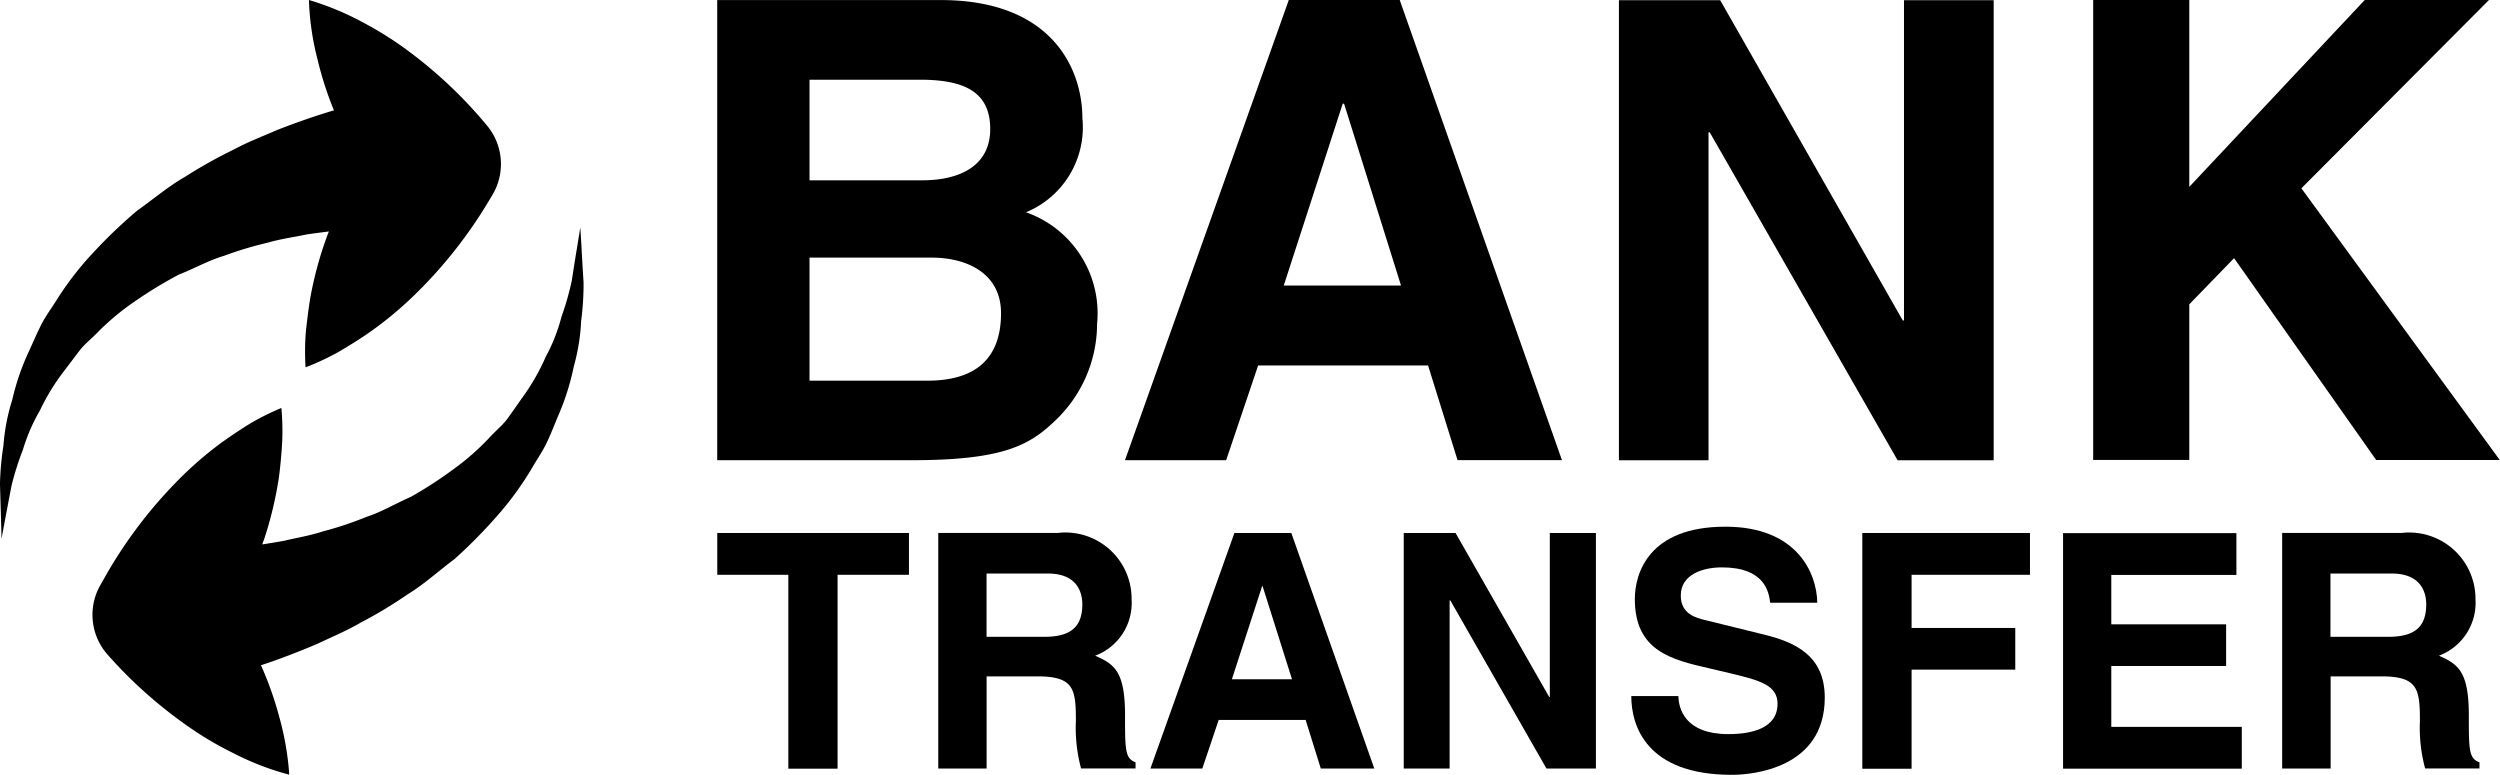 <svg xmlns="http://www.w3.org/2000/svg" width="80.921" height="25.081" viewBox="0 0 80.921 25.081">
  <g id="logo-bank-transfer" transform="translate(0)">
    <g id="Raggruppa_2409" data-name="Raggruppa 2409" transform="translate(23.215)">
      <g id="Raggruppa_2381" data-name="Raggruppa 2381" transform="translate(0 0.002)">
        <g id="Raggruppa_2380" data-name="Raggruppa 2380">
          <path id="Tracciato_7951" data-name="Tracciato 7951" d="M10.47,25.375a2.975,2.975,0,0,0,1.825-3.05c0-1.535-.933-3.819-4.585-3.819H.475V33.4H6.781c3.05,0,3.858-.519,4.708-1.353a4.324,4.324,0,0,0,1.282-3.063A3.467,3.467,0,0,0,10.47,25.375ZM3.463,21.084H7.032c1.409,0,2.28.372,2.28,1.595,0,1.186-.972,1.661-2.2,1.661H3.463Zm3.812,9.742H3.463V26.843h3.96c1.123,0,2.239.5,2.239,1.8C9.66,30.159,8.788,30.826,7.275,30.826Z" transform="translate(-0.475 -18.506)"/>
        </g>
      </g>
      <g id="Raggruppa_2383" data-name="Raggruppa 2383" transform="translate(0.002 17.252)">
        <g id="Raggruppa_2382" data-name="Raggruppa 2382">
          <path id="Tracciato_7952" data-name="Tracciato 7952" d="M.476,27.788v1.353h2.3v6.276H4.37V29.141H6.68V27.788Z" transform="translate(-0.476 -27.788)"/>
        </g>
      </g>
      <g id="Raggruppa_2385" data-name="Raggruppa 2385" transform="translate(44.538)">
        <g id="Raggruppa_2384" data-name="Raggruppa 2384">
          <path id="Tracciato_7953" data-name="Tracciato 7953" d="M31.179,24.6l6.077-6.1H33.234l-5.683,6.053V18.5H24.44V33.393h3.111V28.355L29,26.861l4.6,6.533h4Z" transform="translate(-24.44 -18.505)"/>
        </g>
      </g>
      <g id="Raggruppa_2387" data-name="Raggruppa 2387" transform="translate(13.199)">
        <g id="Raggruppa_2386" data-name="Raggruppa 2386">
          <path id="Tracciato_7954" data-name="Tracciato 7954" d="M16.468,18.5H12.881L7.577,33.4h3.275l1.035-3.066h5.5l.955,3.065h3.379Zm-3.752,9.248,1.909-5.888h.043l1.844,5.888Z" transform="translate(-7.577 -18.505)"/>
        </g>
      </g>
      <g id="Raggruppa_2391" data-name="Raggruppa 2391" transform="translate(7.155 17.251)">
        <g id="Raggruppa_2390" data-name="Raggruppa 2390" transform="translate(0)">
          <path id="Tracciato_7956" data-name="Tracciato 7956" d="M10.371,33.693c0-1.424-.342-1.658-.968-1.933a1.82,1.82,0,0,0,1.18-1.819,2.145,2.145,0,0,0-2.4-2.154H4.325v7.625H5.89V32.429H7.535c1.18,0,1.245.405,1.245,1.442a5.091,5.091,0,0,0,.167,1.539h1.764v-.2C10.371,35.085,10.371,34.806,10.371,33.693ZM7.752,31.149H5.888V29.1H7.873c.933,0,1.115.591,1.115,1C8.986,30.853,8.585,31.149,7.752,31.149Z" transform="translate(-4.325 -27.787)"/>
        </g>
      </g>
      <g id="Raggruppa_2393" data-name="Raggruppa 2393" transform="translate(37.065 17.252)">
        <g id="Raggruppa_2392" data-name="Raggruppa 2392">
          <path id="Tracciato_7957" data-name="Tracciato 7957" d="M25.846,29.141V27.788H20.419v7.631h1.595V32.211H25.37V30.862H22.014V29.141Z" transform="translate(-20.419 -27.788)"/>
        </g>
      </g>
      <g id="Raggruppa_2395" data-name="Raggruppa 2395" transform="translate(43.563 17.256)">
        <g id="Raggruppa_2394" data-name="Raggruppa 2394">
          <path id="Tracciato_7958" data-name="Tracciato 7958" d="M25.476,34.062v-1.97h3.717V30.743H25.476v-1.6h4.05V27.79H23.915v7.625H29.7V34.062Z" transform="translate(-23.915 -27.79)"/>
        </g>
      </g>
      <g id="Raggruppa_2397" data-name="Raggruppa 2397" transform="translate(29.587 17.048)">
        <g id="Raggruppa_2396" data-name="Raggruppa 2396">
          <path id="Tracciato_7959" data-name="Tracciato 7959" d="M20.662,31.163l-1.855-.457c-.32-.076-.81-.2-.81-.8,0-.689.727-.911,1.329-.911,1.394,0,1.522.8,1.565,1.145h1.524c-.011-.935-.636-2.462-2.974-2.462-2.476,0-2.931,1.5-2.931,2.345,0,1.68,1.188,1.961,2.422,2.243l.816.193c.8.2,1.381.351,1.381.95,0,.8-.842.983-1.591.983-1.394,0-1.608-.807-1.619-1.232H16.395c0,.95.474,2.55,3.258,2.55.665,0,3.005-.208,3.005-2.5C22.656,31.845,21.7,31.415,20.662,31.163Z" transform="translate(-16.395 -27.678)"/>
        </g>
      </g>
      <g id="Raggruppa_2399" data-name="Raggruppa 2399" transform="translate(50.655 17.251)">
        <g id="Raggruppa_2398" data-name="Raggruppa 2398">
          <path id="Tracciato_7960" data-name="Tracciato 7960" d="M33.773,33.693c0-1.424-.346-1.658-.968-1.933a1.828,1.828,0,0,0,1.184-1.819,2.149,2.149,0,0,0-2.4-2.154H27.731v7.625H29.3V32.429h1.645c1.176,0,1.245.405,1.245,1.442a5.016,5.016,0,0,0,.169,1.539h1.758v-.2C33.773,35.085,33.773,34.806,33.773,33.693ZM31.16,31.149H29.294V29.1h1.981c.937,0,1.119.591,1.119,1C32.394,30.853,31.991,31.149,31.16,31.149Z" transform="translate(-27.731 -27.787)"/>
        </g>
      </g>
      <g id="Raggruppa_2401" data-name="Raggruppa 2401" transform="translate(29.187 0.006)">
        <g id="Raggruppa_2400" data-name="Raggruppa 2400">
          <path id="Tracciato_7961" data-name="Tracciato 7961" d="M25.407,18.508V28.875h-.039L19.457,18.508H16.18V33.4h2.9l0-10.616h.039L25.2,33.4H28.31V18.508Z" transform="translate(-16.18 -18.508)"/>
        </g>
      </g>
      <g id="Raggruppa_2403" data-name="Raggruppa 2403" transform="translate(14.022 17.252)">
        <g id="Raggruppa_2402" data-name="Raggruppa 2402">
          <path id="Tracciato_7962" data-name="Tracciato 7962" d="M12.581,27.788H10.739L8.02,35.413H9.7l.53-1.574h2.814l.491,1.574h1.732Zm-1.924,4.735.979-3.014h.015l.952,3.014Z" transform="translate(-8.02 -27.788)"/>
        </g>
      </g>
      <g id="Raggruppa_2405" data-name="Raggruppa 2405" transform="translate(22.222 17.252)">
        <g id="Raggruppa_2404" data-name="Raggruppa 2404">
          <path id="Tracciato_7963" data-name="Tracciato 7963" d="M17.16,27.788l0,5.308H17.14l-3.031-5.308H12.432v7.625h1.485v-5.44h.024l3.111,5.44h1.6V27.788Z" transform="translate(-12.432 -27.788)"/>
        </g>
      </g>
    </g>
    <g id="Raggruppa_2408" data-name="Raggruppa 2408" transform="translate(0)">
      <g id="Raggruppa_2389" data-name="Raggruppa 2389">
        <g id="Raggruppa_2388" data-name="Raggruppa 2388">
          <path id="Tracciato_7955" data-name="Tracciato 7955" d="M24.685,4.055A14.526,14.526,0,0,0,22.22,1.706,11.36,11.36,0,0,0,20.713.744,9.217,9.217,0,0,0,18.929,0a8.673,8.673,0,0,0,.276,1.914,11,11,0,0,0,.533,1.658c-.512.15-1.133.361-1.833.633-.452.2-.948.384-1.448.655a15.255,15.255,0,0,0-1.544.867c-.53.3-1.025.724-1.544,1.091a15.934,15.934,0,0,0-1.412,1.349A10.027,10.027,0,0,0,10.769,9.7c-.166.27-.358.52-.5.8s-.26.559-.385.831a7.833,7.833,0,0,0-.558,1.609,6.528,6.528,0,0,0-.285,1.476,9.585,9.585,0,0,0-.113,1.245c.012.37.02.691.029.957.016.525.02.824.02.824s.056-.3.152-.812c.048-.256.107-.564.175-.919a9.266,9.266,0,0,1,.364-1.145,5.919,5.919,0,0,1,.554-1.282,7.035,7.035,0,0,1,.8-1.3c.158-.207.319-.421.48-.633s.386-.384.572-.578a8.126,8.126,0,0,1,1.259-1.045,13.713,13.713,0,0,1,1.386-.84c.509-.2.957-.458,1.457-.606a11.714,11.714,0,0,1,1.406-.424c.447-.13.9-.188,1.288-.272.252-.036.483-.066.705-.094-.026.066-.053.13-.077.2a11.868,11.868,0,0,0-.53,1.976c-.056.351-.1.707-.139,1.07a8.025,8.025,0,0,0-.009,1.152,8.507,8.507,0,0,0,1.045-.486c.314-.184.622-.374.915-.571a11.754,11.754,0,0,0,1.581-1.3,14.84,14.84,0,0,0,2.42-3.079l.085-.142A1.946,1.946,0,0,0,24.685,4.055Z" transform="translate(-8.929)"/>
        </g>
      </g>
      <g id="Raggruppa_2407" data-name="Raggruppa 2407" transform="translate(2.994 7.36)">
        <g id="Raggruppa_2406" data-name="Raggruppa 2406">
          <path id="Tracciato_7964" data-name="Tracciato 7964" d="M26.838,5.913c-.027-.523-.051-.821-.051-.821s-.042.3-.13.815c-.042.256-.09.567-.146.924a9.247,9.247,0,0,1-.331,1.155,5.688,5.688,0,0,1-.512,1.3,6.943,6.943,0,0,1-.762,1.326c-.15.212-.3.429-.458.649s-.374.395-.561.594a7.975,7.975,0,0,1-1.226,1.081,13.222,13.222,0,0,1-1.36.88c-.5.218-.941.487-1.437.648a11.175,11.175,0,0,1-1.393.465c-.441.145-.886.215-1.276.309-.25.045-.483.082-.7.116.02-.068.048-.132.071-.2a12.136,12.136,0,0,0,.471-1.992c.045-.353.078-.71.1-1.074a8.136,8.136,0,0,0-.023-1.151,8.063,8.063,0,0,0-1.031.516c-.311.192-.607.392-.9.6A11.806,11.806,0,0,0,13.65,13.4a14.832,14.832,0,0,0-2.326,3.15l-.082.142a1.945,1.945,0,0,0,.257,2.242A14.672,14.672,0,0,0,14.031,21.2a10.906,10.906,0,0,0,1.538.915,8.819,8.819,0,0,0,1.8.692,9.315,9.315,0,0,0-.332-1.9,10.958,10.958,0,0,0-.584-1.642c.509-.166,1.12-.395,1.813-.687.445-.214.935-.413,1.428-.7a14.228,14.228,0,0,0,1.511-.912c.52-.315,1-.755,1.513-1.138a16.164,16.164,0,0,0,1.372-1.389,10.021,10.021,0,0,0,1.14-1.565c.159-.276.34-.532.473-.812s.243-.567.358-.843A7.942,7.942,0,0,0,26.577,9.6a6.577,6.577,0,0,0,.24-1.482,9.181,9.181,0,0,0,.078-1.247C26.87,6.5,26.853,6.179,26.838,5.913Z" transform="translate(-11 -5.092)"/>
        </g>
      </g>
    </g>
  </g>
</svg>
